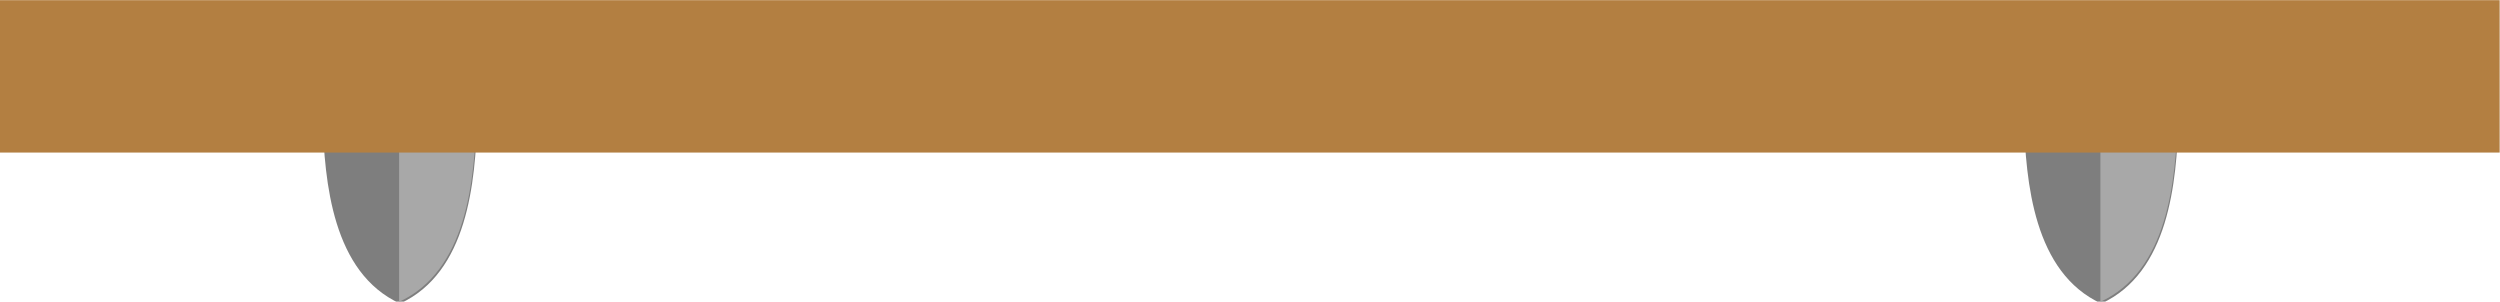 <?xml version="1.0" encoding="UTF-8"?><svg xmlns="http://www.w3.org/2000/svg" xmlns:xlink="http://www.w3.org/1999/xlink" clip-rule="evenodd" fill-rule="evenodd" height="53.9" preserveAspectRatio="xMidYMid meet" stroke-linejoin="round" stroke-miterlimit="2" version="1.0" viewBox="0.2 0.0 446.8 53.9" width="446.8" zoomAndPan="magnify"><g><g><g><g><g id="change1_1"><path d="M608.355,1295.71C608.592,1304.11 609.655,1315.68 618.323,1319.65C626.991,1315.68 628.035,1304.11 628.273,1295.71L608.355,1295.71Z" fill="#7e7e7e" transform="translate(-786.542 -1777.426) scale(1.388)"/></g><g id="change2_2"><path d="M622.176,1295.71L622.176,1328.92L622.189,1328.93C634.218,1323.42 635.667,1307.36 635.996,1295.71L622.176,1295.71Z" fill="#a8a8a8" transform="translate(-550.646 -1275)"/></g></g><g><g id="change1_2"><path d="M608.355,1295.71C608.592,1304.11 609.655,1315.68 618.323,1319.65C626.991,1315.68 628.035,1304.11 628.273,1295.71L608.355,1295.71Z" fill="#7e7e7e" transform="translate(-482.49 -1777.426) scale(1.388)"/></g><g id="change2_1"><path d="M622.176,1295.71L622.176,1328.92L622.189,1328.93C634.218,1323.42 635.667,1307.36 635.996,1295.71L622.176,1295.71Z" fill="#a8a8a8" transform="translate(-246.593 -1275)"/></g></g></g><g id="change3_1"><path d="M549.173 1275.03H995.938V1302.266H549.173z" fill="#b37f41" transform="translate(-549 -1275)"/></g></g></g></svg>